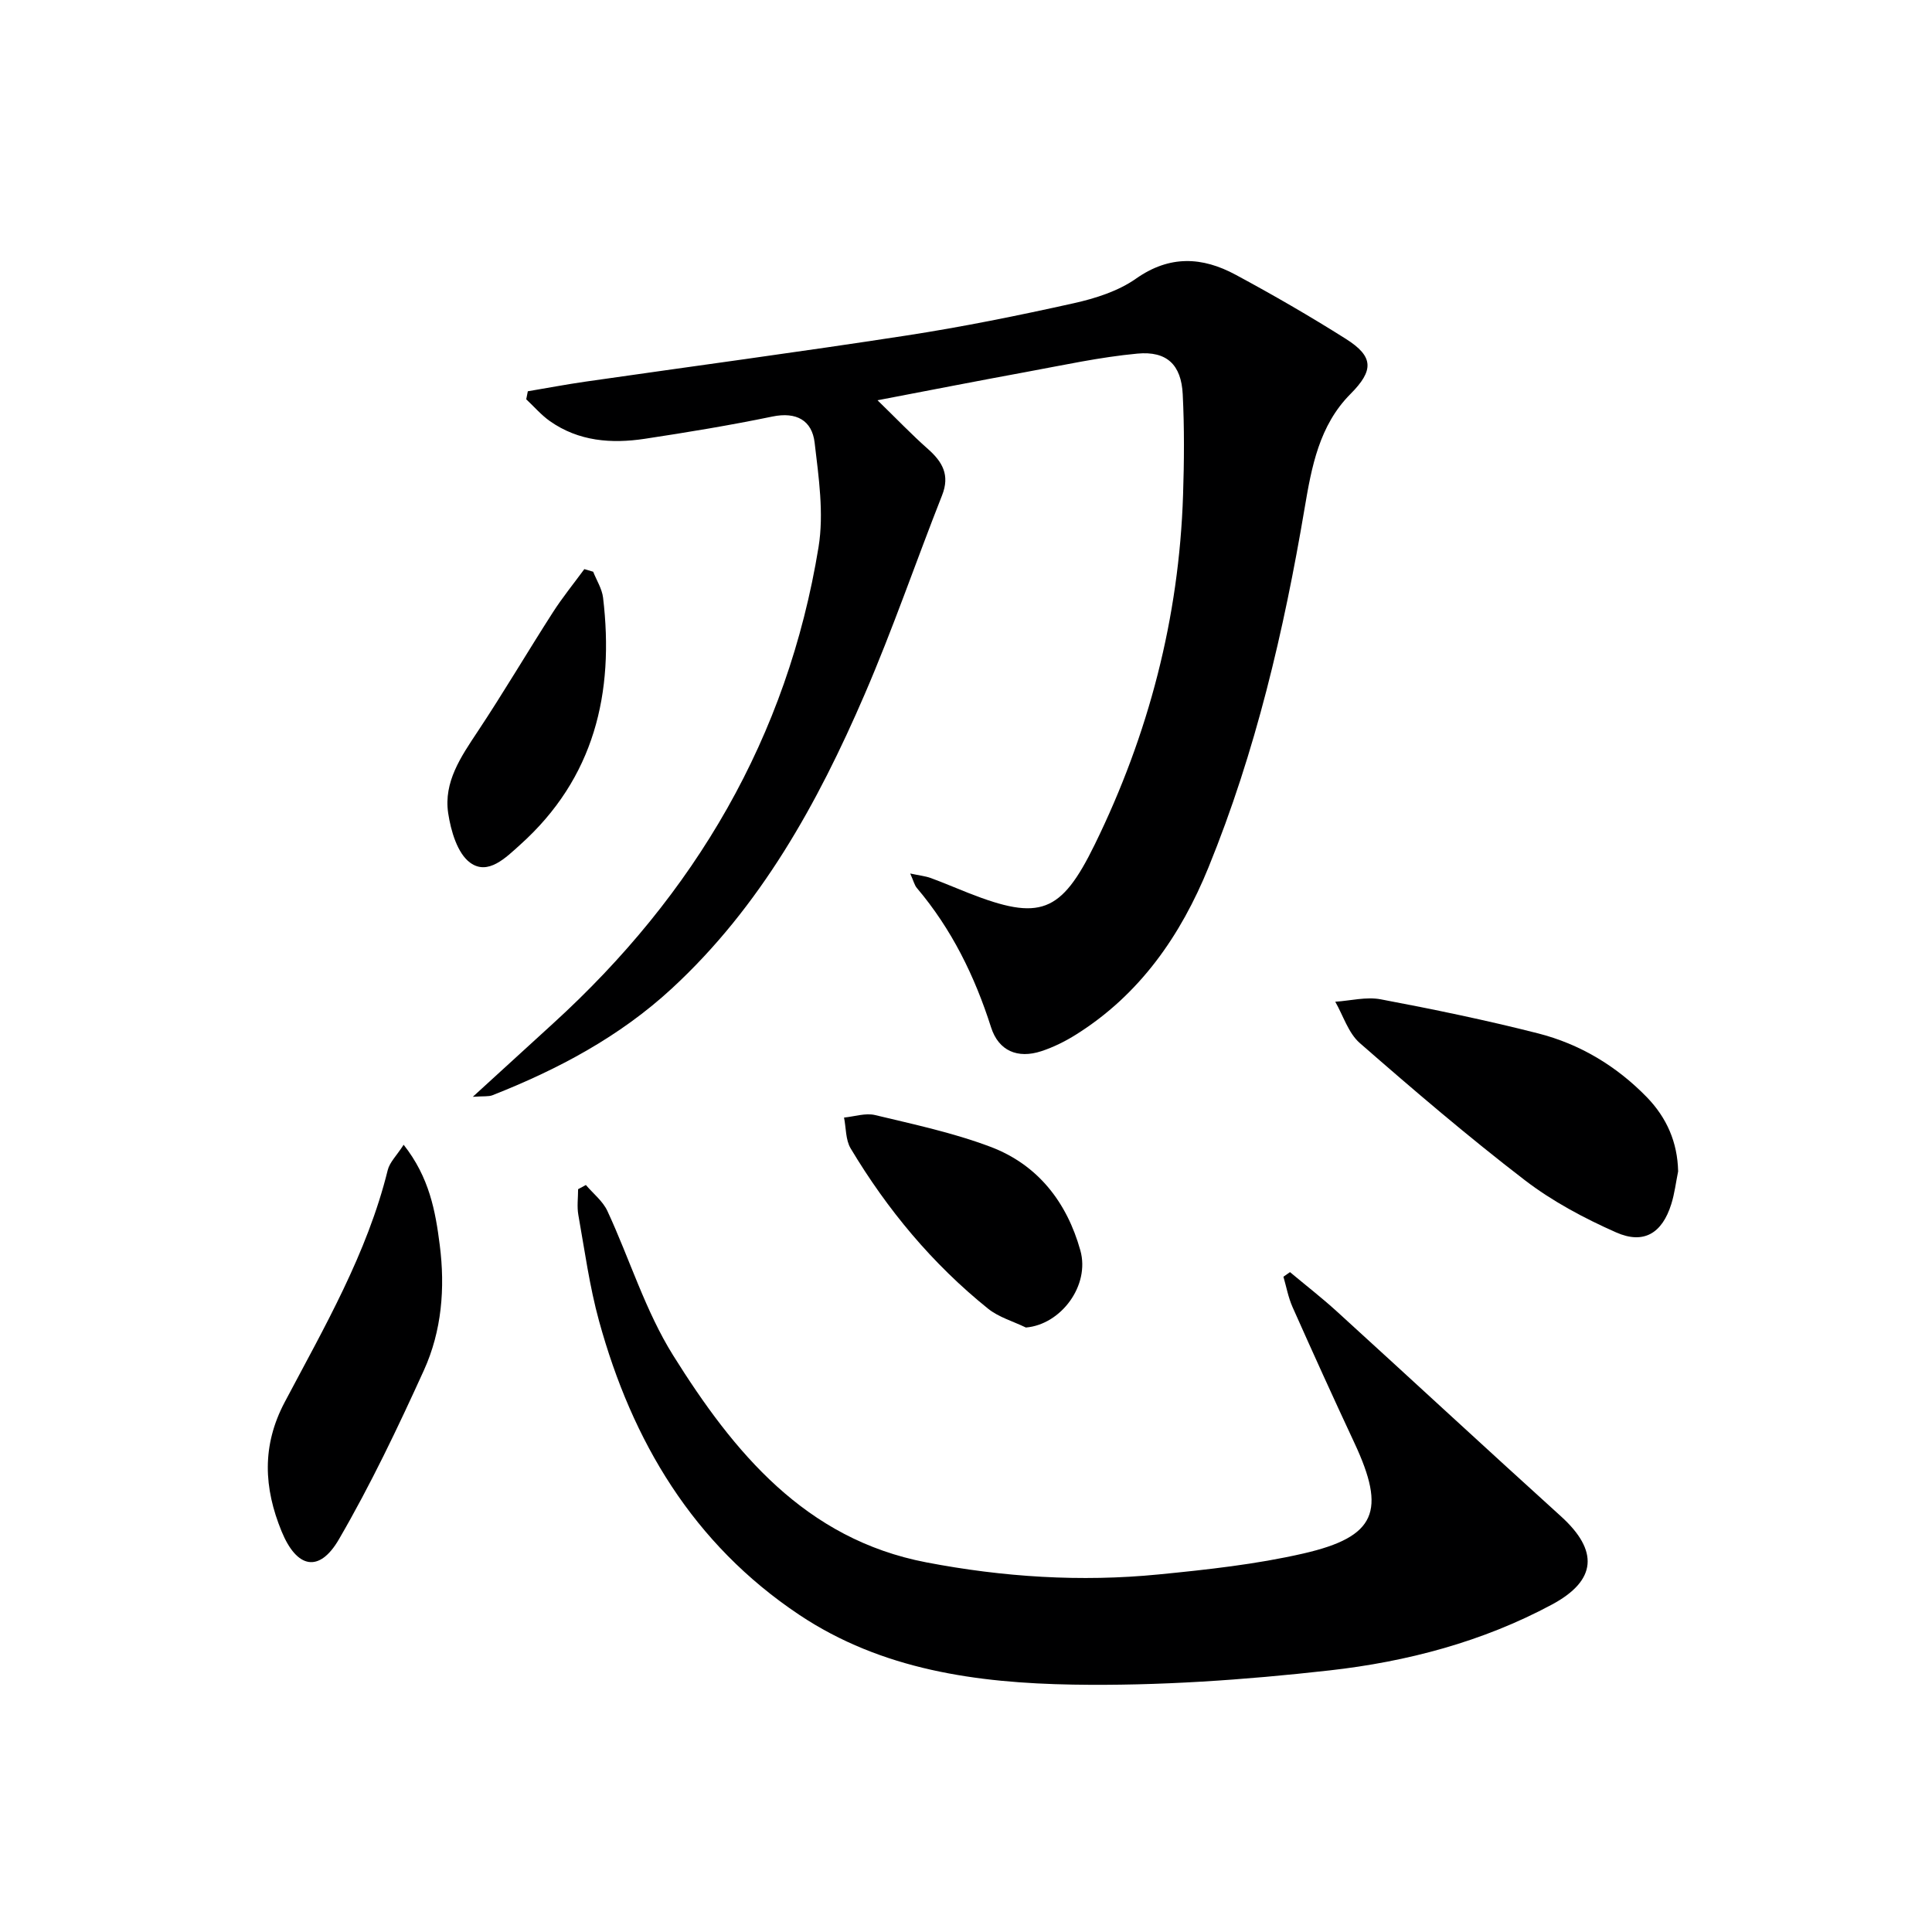 <svg enable-background="new 0 0 400 400" viewBox="0 0 400 400" xmlns="http://www.w3.org/2000/svg"><path d="m97.89 227.08c6.15-5.62 11.38-10.4 16.61-15.17 29.34-26.74 48.54-59.24 54.97-98.64 1.14-7 .03-14.47-.81-21.63-.54-4.59-3.76-6.43-8.74-5.4-8.76 1.81-17.6 3.27-26.44 4.61-6.9 1.04-13.68.53-19.63-3.66-1.8-1.27-3.27-3-4.9-4.52.11-.55.22-1.11.33-1.66 3.94-.66 7.87-1.41 11.82-1.98 22.18-3.19 44.39-6.15 66.53-9.56 11.63-1.79 23.19-4.13 34.68-6.69 4.48-1 9.21-2.5 12.9-5.1 6.98-4.9 13.73-4.51 20.61-.8 7.75 4.17 15.4 8.59 22.84 13.29 5.79 3.66 5.79 6.53.94 11.4-6.48 6.52-8.05 15.1-9.49 23.63-4.29 25.42-10.15 50.44-19.9 74.37-5.75 14.12-14.22 26.35-27.45 34.64-2.23 1.4-4.67 2.61-7.17 3.43-4.9 1.6-8.84-.06-10.4-4.94-3.38-10.59-8.15-20.34-15.37-28.86-.49-.58-.67-1.43-1.37-2.99 1.9.41 3.12.53 4.24.93 2.65.97 5.25 2.1 7.88 3.13 14.7 5.77 19.09 4.23 26.08-10.05 11.17-22.81 17.46-46.93 18.29-72.37.23-6.95.28-13.93-.07-20.88-.31-6.07-3.26-8.97-9.38-8.4-7.74.72-15.39 2.4-23.06 3.81-9.76 1.79-19.5 3.7-30.75 5.85 3.99 3.88 7.09 7.13 10.44 10.09 3.02 2.67 4.58 5.41 2.93 9.58-5.41 13.71-10.19 27.69-16.03 41.21-9.74 22.58-21.55 43.95-39.94 60.92-10.8 9.97-23.54 16.73-37.1 22.08-.79.32-1.8.17-4.09.33z" fill="#000001"/><path d="m267.08 263.38c3.24 2.71 6.58 5.3 9.7 8.14 15.49 14.11 30.86 28.35 46.39 42.41 7.85 7.11 7.46 13.27-1.85 18.27-14.37 7.72-30.05 11.84-46.04 13.64-17.62 1.98-35.46 3.24-53.17 2.94-19.79-.34-39.52-3.02-56.65-14.46-21.96-14.67-34.58-35.89-41.44-60.84-1.97-7.17-2.97-14.6-4.28-21.94-.31-1.73-.05-3.55-.05-5.33.54-.29 1.07-.58 1.61-.87 1.51 1.78 3.5 3.33 4.45 5.37 4.62 9.95 7.86 20.7 13.62 29.91 12.51 20 27.3 38.04 52.41 42.85 15.89 3.05 31.98 4.09 48.11 2.5 10.05-.99 20.17-2.09 29.98-4.34 15.06-3.46 17.14-8.77 10.54-22.9-4.36-9.33-8.62-18.71-12.81-28.13-.88-1.98-1.27-4.17-1.88-6.27.45-.32.9-.63 1.36-.95z" fill="#000001"/><path d="m347.44 242.52c-.46 2.26-.73 4.58-1.42 6.78-1.88 6.01-5.68 8.4-11.43 5.85-6.62-2.93-13.19-6.43-18.91-10.82-11.73-9.01-23-18.64-34.14-28.37-2.38-2.07-3.43-5.67-5.09-8.56 3.15-.21 6.42-1.07 9.43-.5 10.91 2.06 21.8 4.31 32.56 7.05 8.67 2.21 16.24 6.76 22.53 13.22 4.1 4.24 6.34 9.3 6.47 15.35z" fill="#000001"/><path d="m83.57 237.01c5.34 6.77 6.59 13.77 7.48 20.8 1.13 8.87.41 17.75-3.28 25.88-5.4 11.88-11.04 23.72-17.59 34.99-4.09 7.05-8.74 6.02-11.88-1.63-3.69-9-4.13-17.72.64-26.74 8.2-15.51 17.07-30.77 21.34-48.07.4-1.62 1.84-2.97 3.29-5.23z" fill="#000001"/><path d="m212.4 274.85c-2.63-1.28-5.61-2.12-7.83-3.9-11.52-9.27-20.87-20.51-28.45-33.18-1.06-1.77-.94-4.24-1.37-6.39 2.15-.21 4.44-.99 6.42-.52 8.04 1.93 16.2 3.67 23.91 6.58 9.79 3.7 15.81 11.46 18.6 21.46 2.02 7.24-4.01 15.34-11.28 15.95z" fill="#000001"/><path d="m122.81 118.37c.71 1.79 1.83 3.53 2.05 5.38 2.35 19.73-1.8 37.36-17.17 51.15-2.95 2.65-6.65 6.42-10.35 3.71-2.65-1.93-4-6.61-4.55-10.26-.96-6.45 2.64-11.67 6.09-16.87 5.38-8.1 10.32-16.5 15.58-24.69 1.99-3.1 4.33-5.98 6.52-8.96z" fill="#000001"/></svg>